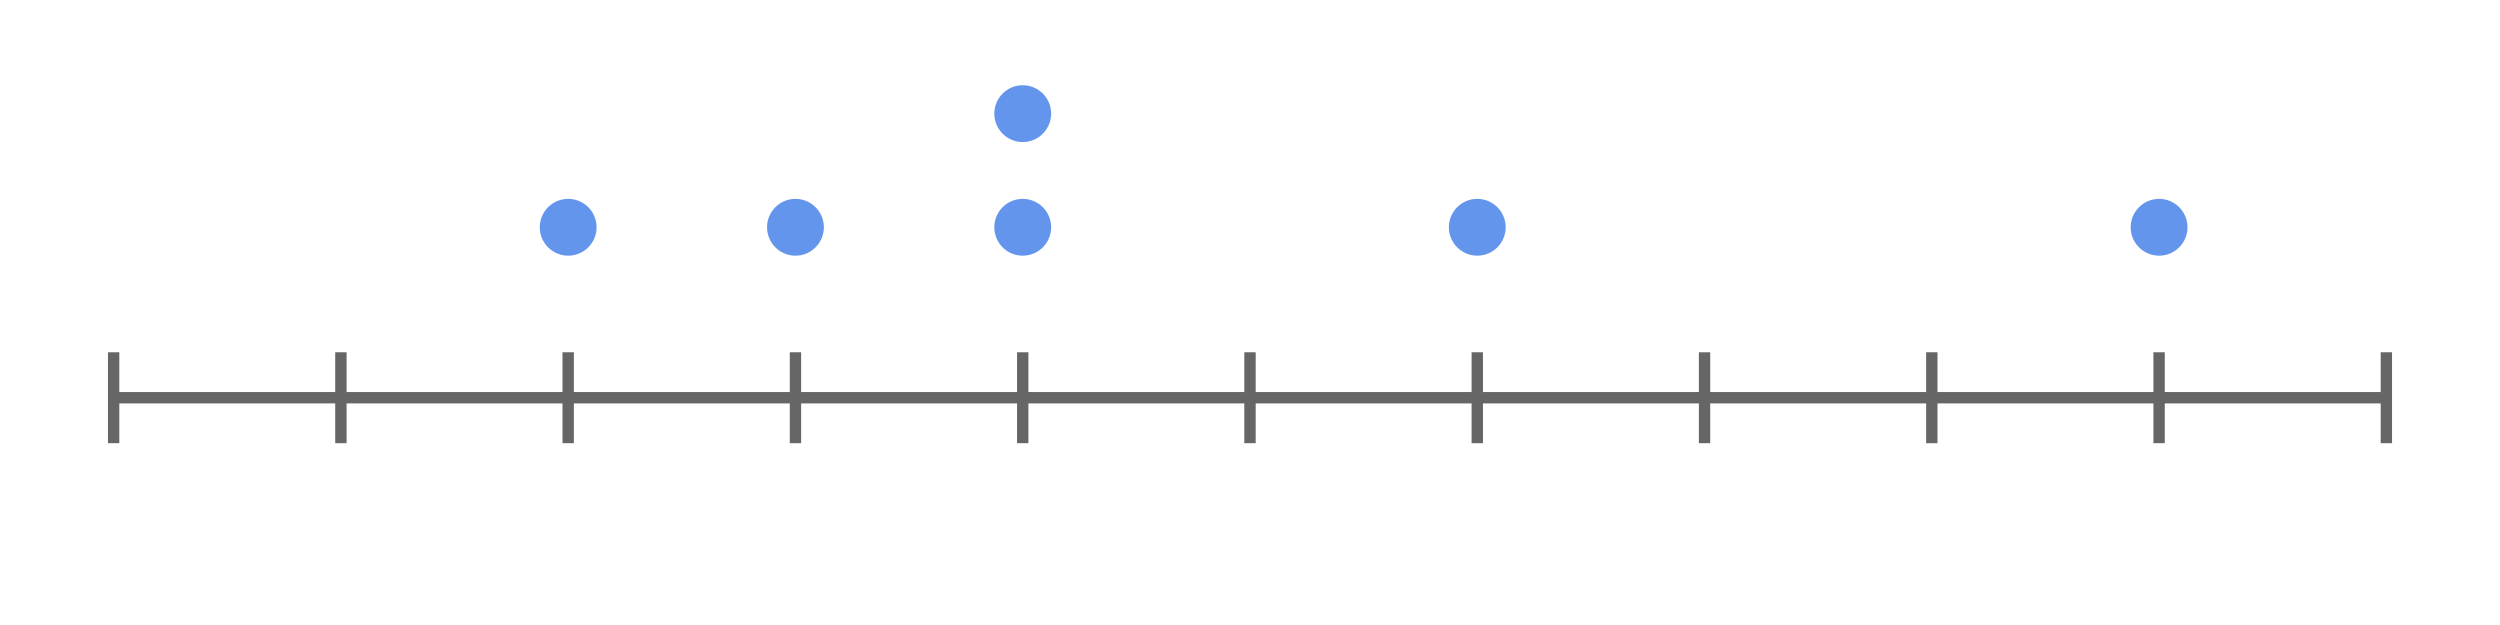 <svg xmlns="http://www.w3.org/2000/svg" version="1.1" width="440" height="110" viewBox="0 0 440 110"><defs/><path fill="none" stroke="#666666" d="M 20,70 L 420,70" style="stroke-width: 2px" stroke-width="2"/><path fill="none" stroke="#666666" d="M 20,78 L 20,62" style="stroke-width: 2px" stroke-width="2"/><path fill="none" stroke="#666666" d="M 60,78 L 60,62" style="stroke-width: 2px" stroke-width="2"/><path fill="none" stroke="#666666" d="M 100,78 L 100,62" style="stroke-width: 2px" stroke-width="2"/><path fill="none" stroke="#666666" d="M 140,78 L 140,62" style="stroke-width: 2px" stroke-width="2"/><path fill="none" stroke="#666666" d="M 180,78 L 180,62" style="stroke-width: 2px" stroke-width="2"/><path fill="none" stroke="#666666" d="M 220,78 L 220,62" style="stroke-width: 2px" stroke-width="2"/><path fill="none" stroke="#666666" d="M 260,78 L 260,62" style="stroke-width: 2px" stroke-width="2"/><path fill="none" stroke="#666666" d="M 300,78 L 300,62" style="stroke-width: 2px" stroke-width="2"/><path fill="none" stroke="#666666" d="M 340,78 L 340,62" style="stroke-width: 2px" stroke-width="2"/><path fill="none" stroke="#666666" d="M 380,78 L 380,62" style="stroke-width: 2px" stroke-width="2"/><path fill="none" stroke="#666666" d="M 420,78 L 420,62" style="stroke-width: 2px" stroke-width="2"/><ellipse cx="180" cy="40" rx="5" ry="5" fill="#6495ed" stroke="none" style="stroke-width: 2px" stroke-width="2"/><ellipse cx="180" cy="20" rx="5" ry="5" fill="#6495ed" stroke="none" style="stroke-width: 2px" stroke-width="2"/><ellipse cx="380" cy="40" rx="5" ry="5" fill="#6495ed" stroke="none" style="stroke-width: 2px" stroke-width="2"/><ellipse cx="260" cy="40" rx="5" ry="5" fill="#6495ed" stroke="none" style="stroke-width: 2px" stroke-width="2"/><ellipse cx="140" cy="40" rx="5" ry="5" fill="#6495ed" stroke="none" style="stroke-width: 2px" stroke-width="2"/><ellipse cx="100" cy="40" rx="5" ry="5" fill="#6495ed" stroke="none" style="stroke-width: 2px" stroke-width="2"/></svg>
